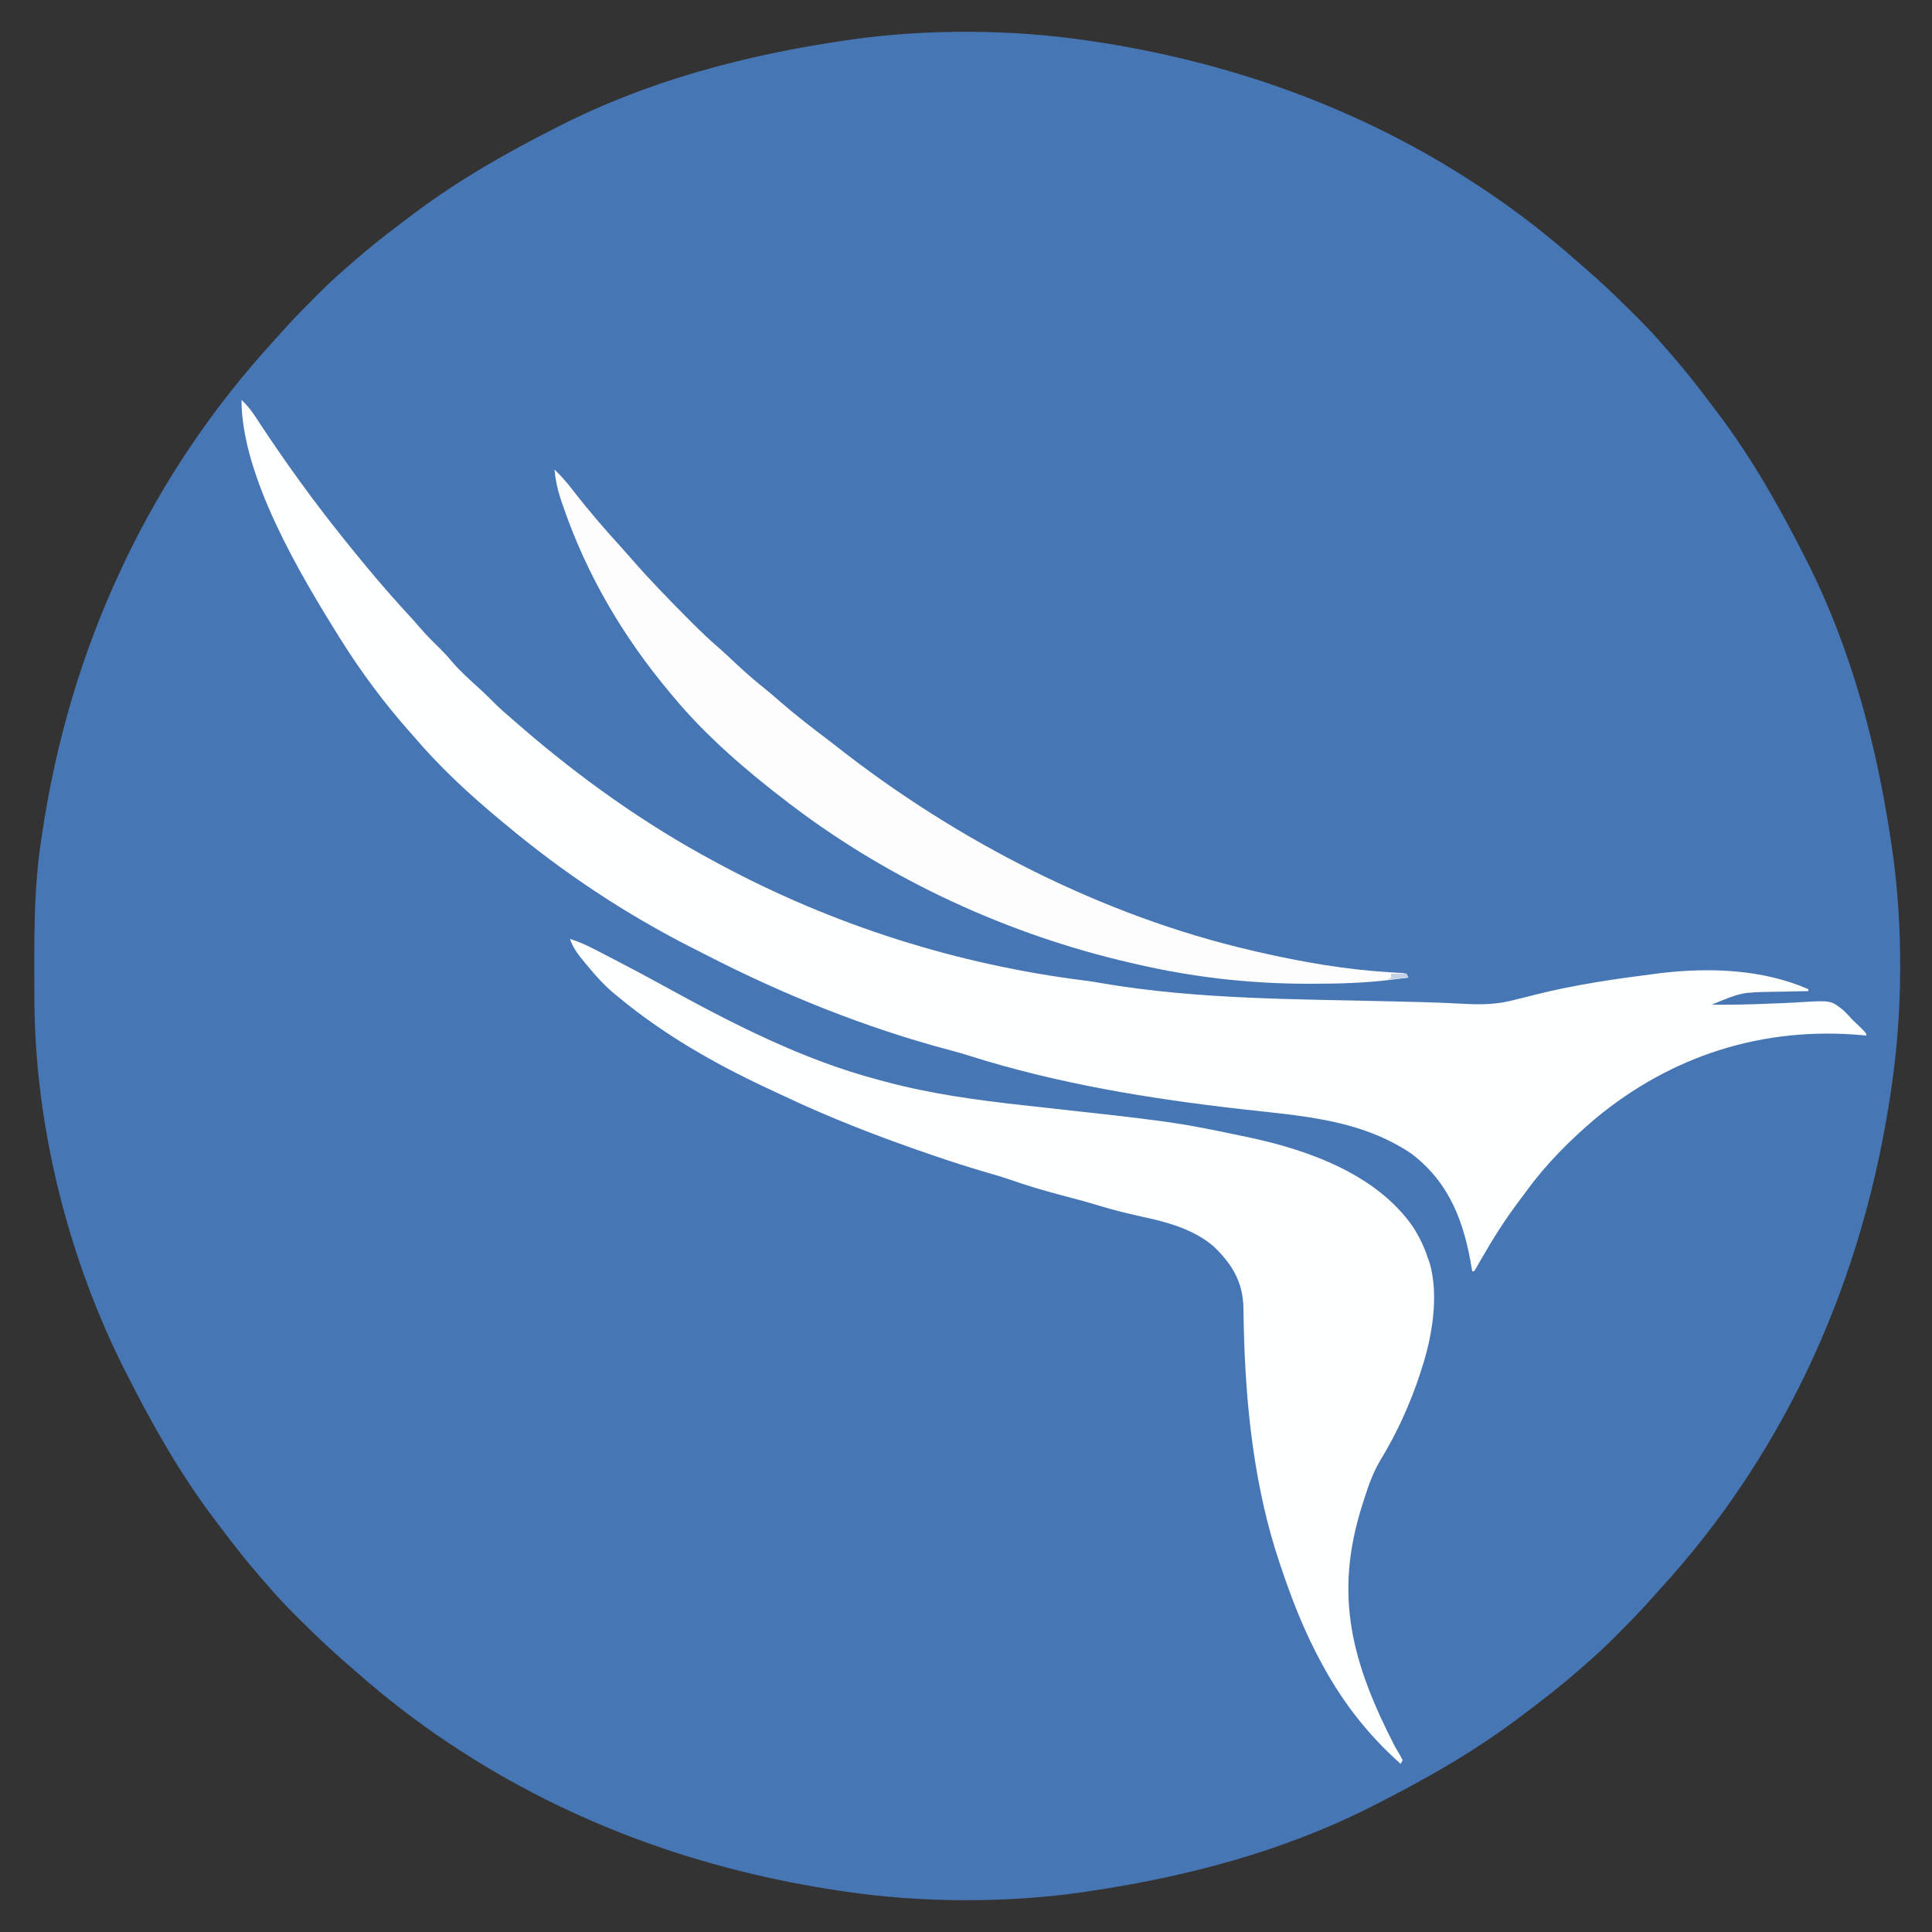 <?xml version="1.0" encoding="UTF-8"?>
<svg version="1.1" xmlns="http://www.w3.org/2000/svg" width="1000" height="1000">
<rect width="100%" height="100%" fill="#333333" stroke="none"/>
<path d="M0 0 C0.676 0.099 1.353 0.199 2.05 0.301 C73.478 10.851 141.564 35.139 202 75 C203.007 75.662 203.007 75.662 204.035 76.337 C221.23 87.708 237.56 100.351 253 114 C254.375 115.188 255.75 116.375 257.125 117.562 C258.42 118.705 259.711 119.851 261 121 C261.819 121.726 262.637 122.451 263.48 123.199 C270.114 129.174 276.49 135.385 282.812 141.688 C283.613 142.483 284.413 143.279 285.238 144.099 C290.031 148.905 294.588 153.843 299 159 C299.949 160.083 300.9 161.165 301.852 162.246 C309.085 170.54 315.86 179.126 322.454 187.935 C323.899 189.865 325.353 191.788 326.809 193.711 C344.023 216.633 358.081 241.463 371 267 C371.432 267.847 371.863 268.694 372.308 269.567 C395.474 315.357 408.566 365.434 416 416 C416.181 417.21 416.362 418.421 416.548 419.667 C422.079 458.906 421.851 502.829 416 542 C415.901 542.676 415.801 543.353 415.699 544.05 C405.149 615.478 380.861 683.564 341 744 C340.559 744.672 340.117 745.343 339.663 746.035 C326.707 765.627 312.115 784.103 296.305 801.46 C294.848 803.066 293.398 804.678 291.958 806.299 C286.477 812.464 280.783 818.369 274.938 824.188 C274.091 825.038 273.245 825.888 272.373 826.764 C267.411 831.718 262.332 836.448 257 841 C255.917 841.949 254.835 842.9 253.754 843.852 C245.46 851.085 236.874 857.86 228.065 864.454 C226.135 865.899 224.212 867.353 222.289 868.809 C199.367 886.023 174.537 900.081 149 913 C148.153 913.432 147.306 913.863 146.433 914.308 C100.643 937.474 50.566 950.566 0 958 C-1.21 958.181 -2.421 958.362 -3.667 958.548 C-42.906 964.079 -86.829 963.851 -126 958 C-126.676 957.901 -127.353 957.801 -128.05 957.699 C-199.478 947.149 -267.564 922.861 -328 883 C-328.672 882.559 -329.343 882.117 -330.035 881.663 C-347.23 870.292 -363.56 857.649 -379 844 C-380.375 842.812 -381.75 841.625 -383.125 840.438 C-384.42 839.295 -385.711 838.149 -387 837 C-387.819 836.274 -388.637 835.549 -389.48 834.801 C-396.114 828.826 -402.49 822.615 -408.812 816.312 C-410.013 815.119 -410.013 815.119 -411.238 813.901 C-416.031 809.095 -420.588 804.157 -425 799 C-425.949 797.917 -426.9 796.835 -427.852 795.754 C-435.085 787.46 -441.86 778.874 -448.454 770.065 C-449.899 768.135 -451.353 766.212 -452.809 764.289 C-470.023 741.367 -484.081 716.537 -497 691 C-497.432 690.153 -497.863 689.306 -498.308 688.433 C-527.809 630.122 -544.962 561.541 -545.203 496.293 C-545.21 495.021 -545.217 493.75 -545.224 492.439 C-545.244 488.355 -545.249 484.271 -545.25 480.188 C-545.25 479.492 -545.251 478.797 -545.251 478.08 C-545.258 457.246 -545.028 436.657 -542 416 C-541.823 414.762 -541.646 413.523 -541.464 412.248 C-534.384 363.903 -520.853 317.21 -500 273 C-499.491 271.92 -498.982 270.84 -498.458 269.728 C-478.804 228.437 -453.093 190.341 -422.305 156.54 C-420.848 154.934 -419.398 153.322 -417.958 151.701 C-412.477 145.536 -406.783 139.631 -400.938 133.812 C-400.091 132.962 -399.245 132.112 -398.373 131.236 C-393.411 126.282 -388.332 121.552 -383 117 C-381.917 116.051 -380.835 115.1 -379.754 114.148 C-371.46 106.915 -362.874 100.14 -354.065 93.546 C-352.135 92.101 -350.212 90.647 -348.289 89.191 C-325.367 71.977 -300.537 57.919 -275 45 C-274.153 44.568 -273.306 44.137 -272.433 43.692 C-226.643 20.526 -176.566 7.434 -126 0 C-124.185 -0.271 -124.185 -0.271 -122.333 -0.548 C-83.094 -6.079 -39.171 -5.851 0 0 Z " fill="#4776B5" transform="translate(563,21)"/>
<path d="M0 0 C3.966 3.564 6.622 7.752 9.5 12.188 C23.053 32.779 37.562 52.779 53 72 C53.509 72.635 54.018 73.27 54.542 73.924 C64.828 86.74 75.381 99.27 86.547 111.328 C88.597 113.561 90.592 115.823 92.562 118.125 C96.042 122.146 99.822 125.838 103.605 129.57 C105.616 131.61 107.477 133.68 109.312 135.875 C113.452 140.722 118.211 144.891 122.918 149.172 C125.282 151.326 127.574 153.528 129.812 155.812 C133.368 159.419 137.156 162.705 141 166 C142.032 166.895 143.063 167.791 144.094 168.688 C175.132 195.585 208.76 219.606 245 239 C245.871 239.469 246.742 239.938 247.64 240.421 C306.481 272.008 370.643 292.317 436.887 300.58 C439.87 300.982 442.825 301.466 445.789 301.984 C495.497 310.446 546.986 310.103 597.285 311.354 C598.015 311.372 598.744 311.391 599.496 311.409 C603.06 311.499 606.624 311.585 610.187 311.668 C617.532 311.845 624.859 312.137 632.195 312.551 C641.831 313.077 650.133 312.966 659.5 310.375 C661.791 309.81 664.083 309.246 666.375 308.684 C667.49 308.399 668.605 308.114 669.754 307.82 C690.226 302.649 711.083 299.685 732 297 C732.898 296.884 733.796 296.767 734.72 296.647 C760.164 293.712 787.361 294.668 811 305 C811 305.33 811 305.66 811 306 C809.648 306.022 809.648 306.022 808.269 306.044 C804.86 306.106 801.451 306.18 798.042 306.262 C796.579 306.295 795.116 306.323 793.653 306.346 C776.559 306.59 776.559 306.59 761 313 C770.789 313.121 780.532 312.929 790.312 312.5 C792.457 312.419 794.602 312.338 796.746 312.258 C800.724 312.107 804.689 311.891 808.66 311.617 C822.778 310.84 822.778 310.84 829.312 316.062 C830.918 317.666 832.485 319.311 834 321 C835.393 322.336 836.788 323.67 838.188 325 C841 327.845 841 327.845 841 329 C840.269 328.931 839.539 328.863 838.786 328.792 C787.619 324.225 740.328 339.221 700.812 371.938 C687.784 383.028 675.408 395.322 665.332 409.176 C663.879 411.165 662.394 413.127 660.906 415.09 C653.945 424.389 647.826 434.014 642.049 444.092 C641.533 444.992 641.016 445.893 640.484 446.82 C640.028 447.627 639.571 448.435 639.101 449.266 C638.737 449.838 638.374 450.41 638 451 C637.67 451 637.34 451 637 451 C636.91 450.442 636.82 449.885 636.728 449.31 C632.807 425.54 625.395 405.258 605.52 390.109 C578.896 372.226 548.355 370.592 517.341 367.072 C470.035 361.698 422.12 353.874 376.633 339.434 C373.294 338.377 369.94 337.431 366.555 336.535 C322.979 324.979 280.212 307.736 240.163 287.11 C237.711 285.851 235.25 284.61 232.789 283.367 C198.509 265.914 166.499 244.677 137 220 C136.011 219.185 135.023 218.371 134.004 217.531 C118.008 204.268 102.452 189.862 89 174 C87.732 172.565 87.732 172.565 86.438 171.102 C73.761 156.701 62.221 141.238 52 125 C51.319 123.92 51.319 123.92 50.624 122.817 C30.589 90.78 0 39.567 0 0 Z " fill="#FDFEFE" transform="translate(125,207)"/>
<path d="M0 0 C4.457 1.37 8.455 3.131 12.594 5.273 C13.213 5.593 13.832 5.912 14.471 6.241 C16.483 7.281 18.491 8.328 20.5 9.375 C21.91 10.106 23.321 10.838 24.731 11.569 C32.495 15.603 40.213 19.711 47.875 23.938 C83.585 43.585 120.389 62.605 160 73 C161.468 73.398 161.468 73.398 162.966 73.804 C186.787 80.203 210.813 83.462 235.289 86.146 C313.287 94.719 313.287 94.719 348 102 C349.029 102.212 350.057 102.424 351.117 102.642 C382.132 109.185 417.455 121.822 436.25 148.875 C439.569 154.036 442.119 159.163 444 165 C444.354 165.971 444.709 166.941 445.074 167.941 C449.796 184.898 446.315 205.568 441 222 C440.754 222.779 440.507 223.558 440.253 224.361 C435.147 240.151 428.095 255.706 419.449 269.863 C415.782 276.067 413.474 282.397 411.312 289.25 C410.931 290.429 410.549 291.609 410.156 292.824 C395.078 340.035 404.935 375.026 427 418 C427.796 419.372 428.601 420.739 429.418 422.098 C429.94 423.055 430.462 424.013 431 425 C430.67 425.66 430.34 426.32 430 427 C411.772 410.777 398.154 392.697 387 371 C386.585 370.196 386.17 369.392 385.743 368.564 C378.56 354.484 373.036 339.968 368 325 C367.6 323.818 367.6 323.818 367.191 322.612 C354.234 283.976 349.751 242.084 348.797 201.52 C348.766 200.309 348.735 199.099 348.704 197.852 C348.653 195.569 348.619 193.287 348.605 191.004 C348.324 177.625 342.862 168.524 333.438 159.375 C322.873 150.147 308.937 146.497 295.5 143.625 C288.159 142.005 280.941 140.214 273.754 138.014 C267.233 136.029 260.653 134.3 254.062 132.562 C245.147 130.197 236.385 127.615 227.684 124.555 C223.52 123.124 219.298 121.908 215.07 120.684 C206.114 118.077 197.264 115.202 188.438 112.188 C187.638 111.915 186.839 111.642 186.015 111.362 C160.394 102.589 134.882 92.746 110.401 81.137 C107.631 79.826 104.851 78.539 102.07 77.25 C74.615 64.414 48.385 49.392 25 30 C24.214 29.355 23.427 28.711 22.617 28.047 C17.923 24.084 13.909 19.731 10 15 C9.292 14.157 8.585 13.314 7.855 12.445 C4.526 8.402 1.746 4.99 0 0 Z " fill="#FDFEFE" transform="translate(295,486)"/>
<path d="M0 0 C3.716 3.569 6.935 7.341 10.062 11.438 C17.864 21.506 26.193 31.109 34.77 40.523 C36.649 42.611 38.5 44.717 40.344 46.836 C49.629 57.463 59.476 67.571 69.438 77.562 C70.265 78.395 71.093 79.227 71.946 80.085 C76.216 84.344 80.558 88.444 85.131 92.376 C88.103 94.958 90.948 97.673 93.812 100.375 C98.783 105.026 103.862 109.452 109.18 113.707 C111.797 115.835 114.345 118.02 116.887 120.237 C124.678 127.02 132.793 133.301 141.042 139.514 C142.762 140.82 144.466 142.142 146.16 143.48 C208.309 192.365 283.655 231.077 361 249 C362.015 249.237 363.031 249.473 364.077 249.717 C386.98 254.99 409.915 258.937 433.397 260.317 C434.382 260.38 435.368 260.443 436.383 260.508 C437.253 260.556 438.123 260.604 439.02 260.653 C440 260.825 440 260.825 441 261 C441.33 261.66 441.66 262.32 442 263 C439.48 263.318 436.959 263.629 434.438 263.938 C433.752 264.025 433.067 264.112 432.361 264.201 C418.845 265.838 405.346 266.206 391.75 266.188 C390.509 266.187 390.509 266.187 389.244 266.186 C359.299 266.127 330.176 262.763 301 256 C299.488 255.655 299.488 255.655 297.945 255.302 C235.277 240.835 174.32 212.914 123 174 C122.374 173.526 121.749 173.052 121.104 172.564 C99.645 156.203 78.199 137.874 61 117 C60.554 116.467 60.107 115.935 59.647 115.386 C35.192 86.179 16.307 53.933 4.062 17.812 C3.621 16.521 3.621 16.521 3.17 15.204 C1.494 10.113 0.487 5.341 0 0 Z " fill="#FDFDFE" transform="translate(287,243)"/>
<path d="M0 0 C2.64 0 5.28 0 8 0 C8.33 0.66 8.66 1.32 9 2 C5.37 2.33 1.74 2.66 -2 3 C-1.34 2.67 -0.68 2.34 0 2 C0 1.34 0 0.68 0 0 Z " fill="#C2D1E6" transform="translate(720,504)"/>
</svg>

